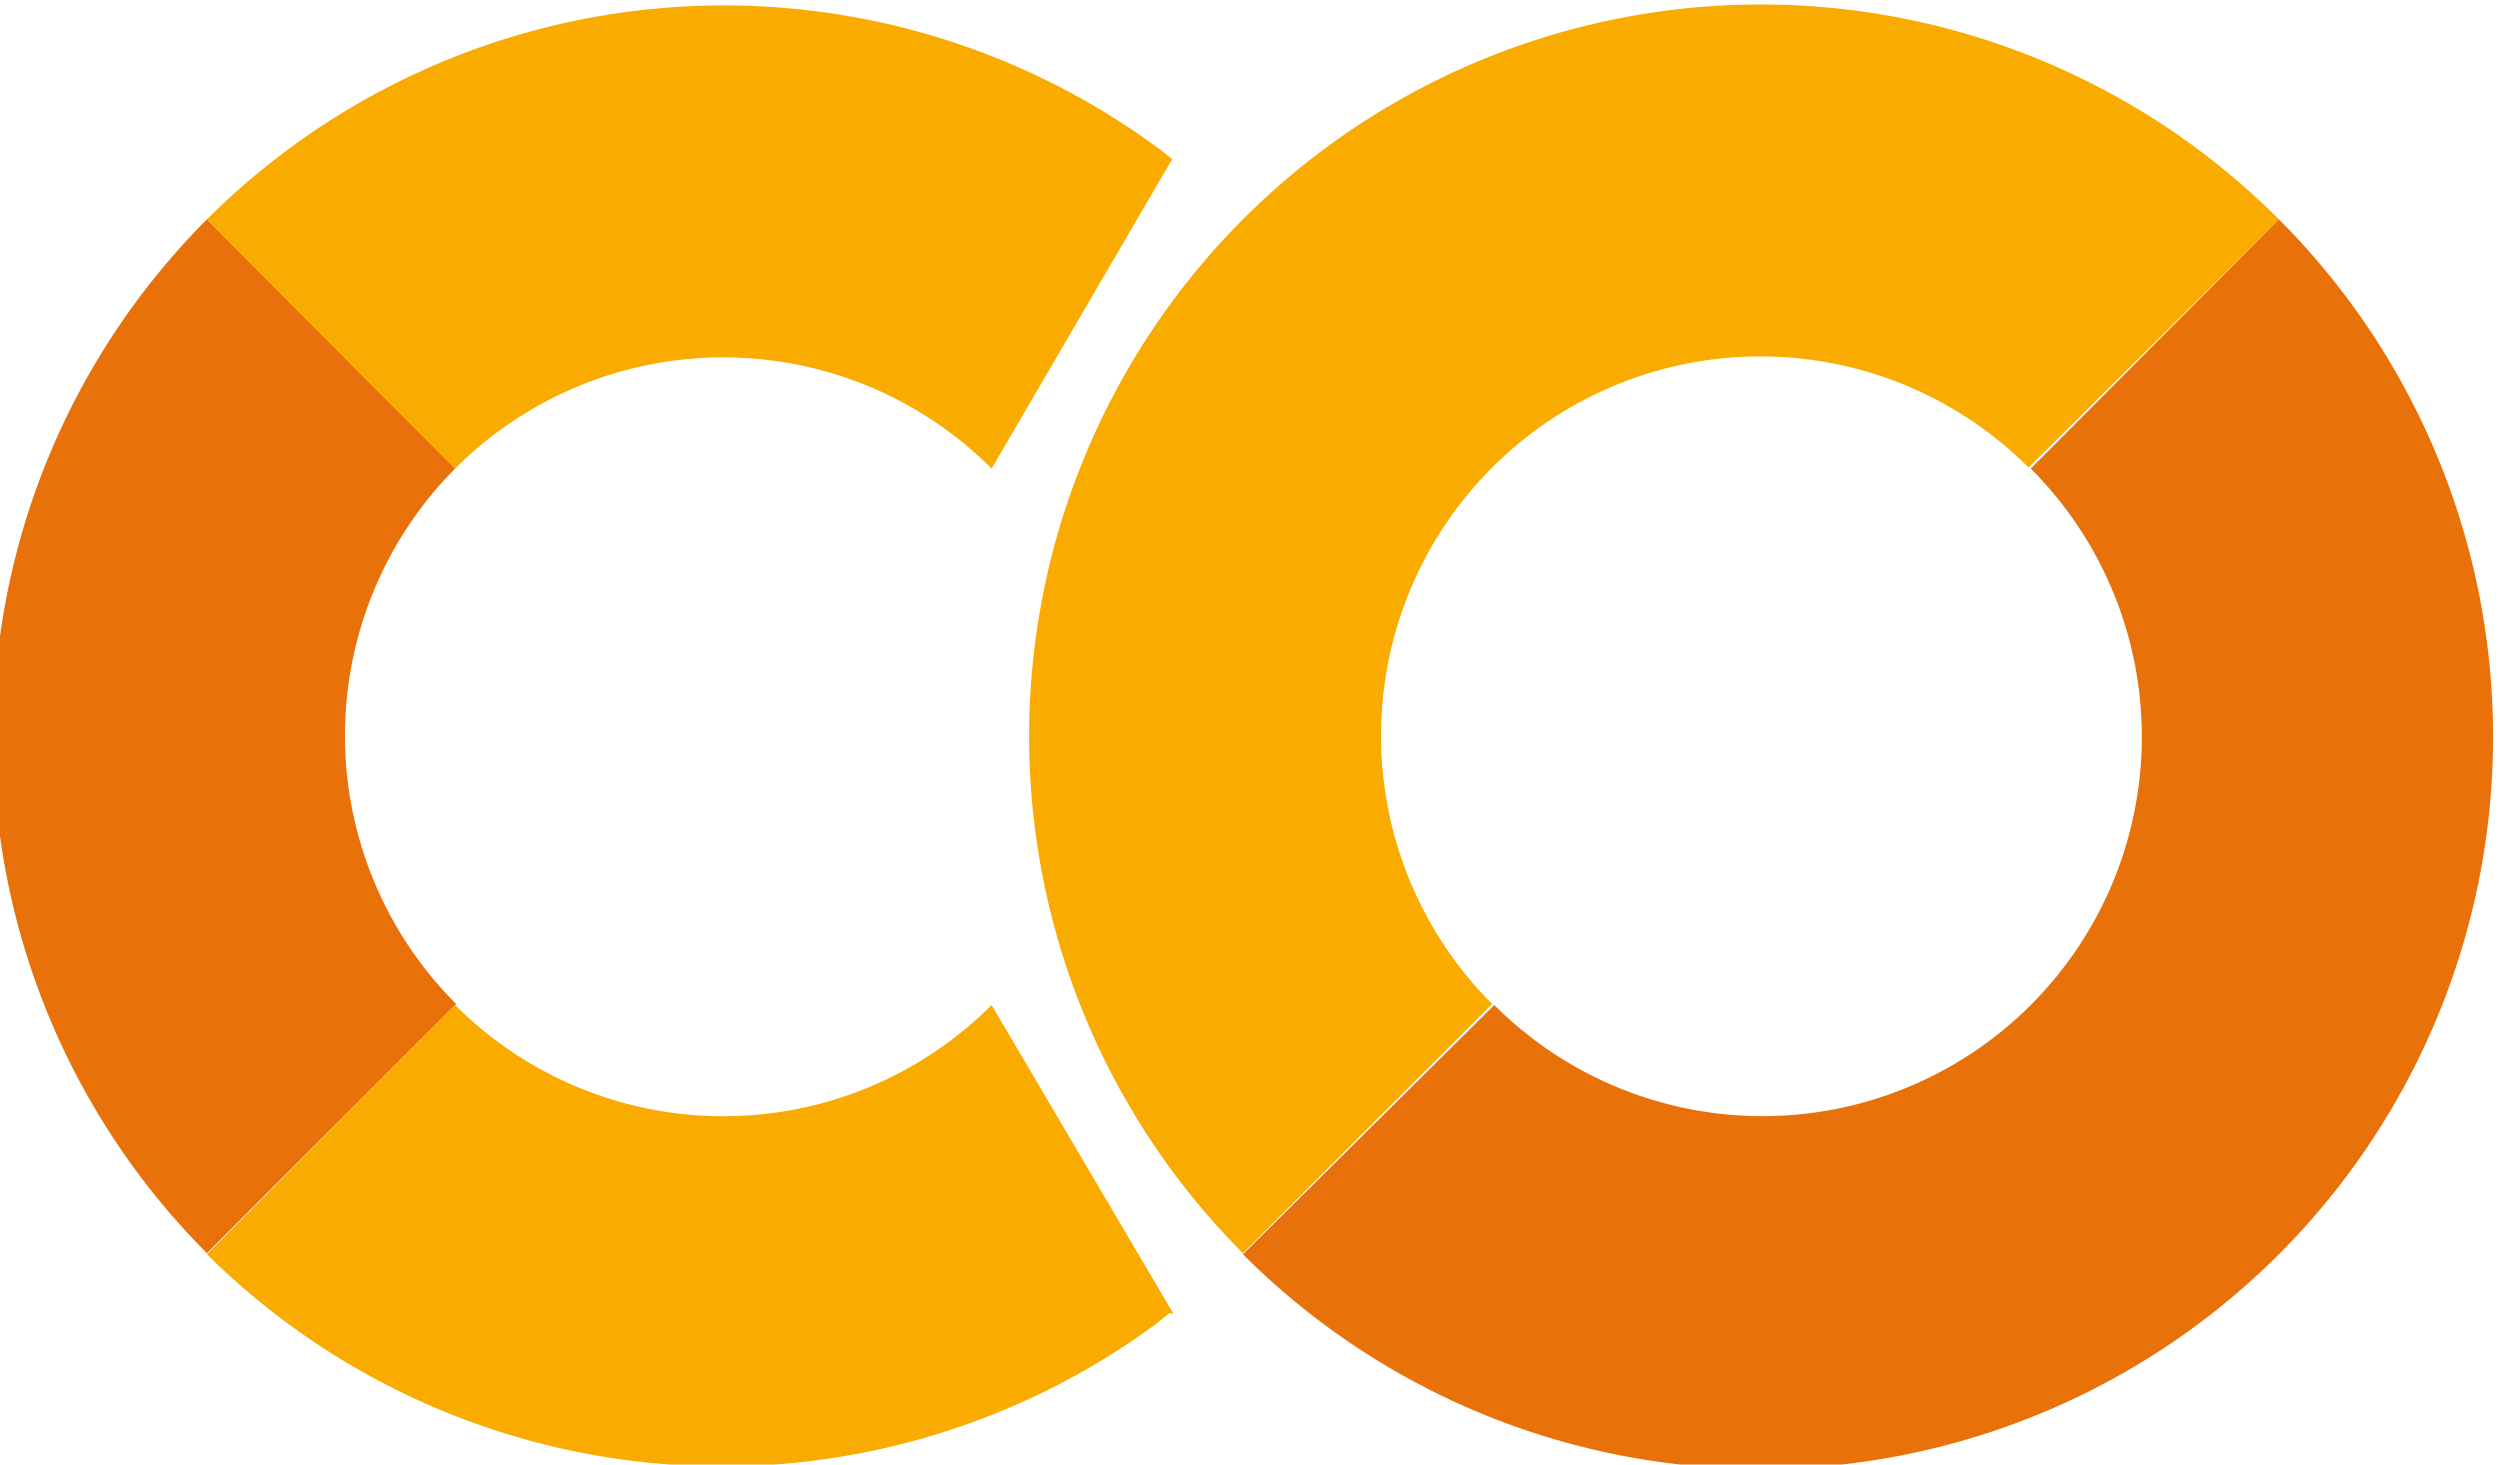 <svg xmlns="http://www.w3.org/2000/svg" width="593.79" height="347.848" preserveAspectRatio="xMidYMid" style="display:block" viewBox="0 0 14.586 13.868"><path fill="#e8710a" d="m-.234 4.437-2.35-2.36a6.93 6.93 0 0 0 0 9.79l2.36-2.36a3.59 3.59 0 0 1-.01-5.07Z"/><path fill="#f9ab00" d="m-2.584 2.077 2.35 2.36a3.59 3.59 0 0 1 5.08 0l1.71-2.93-.1-.08a6.93 6.93 0 0 0-9.04.65ZM6.566 12.437l-1.72-2.92a3.59 3.59 0 0 1-5.08 0l-2.35 2.36a6.93 6.93 0 0 0 9 .65l.11-.09M7.226 2.077a6.93 6.93 0 0 0 0 9.79l2.36-2.36a3.592 3.592 0 1 1 5.08-5.08l2.37-2.35a6.93 6.93 0 0 0-9.81 0Z"/><path fill="#e8710a" d="m17.036 2.077-2.35 2.36a3.592 3.592 0 0 1-5.08 5.08l-2.38 2.36a6.933 6.933 0 0 0 9.81-9.8z"/></svg>